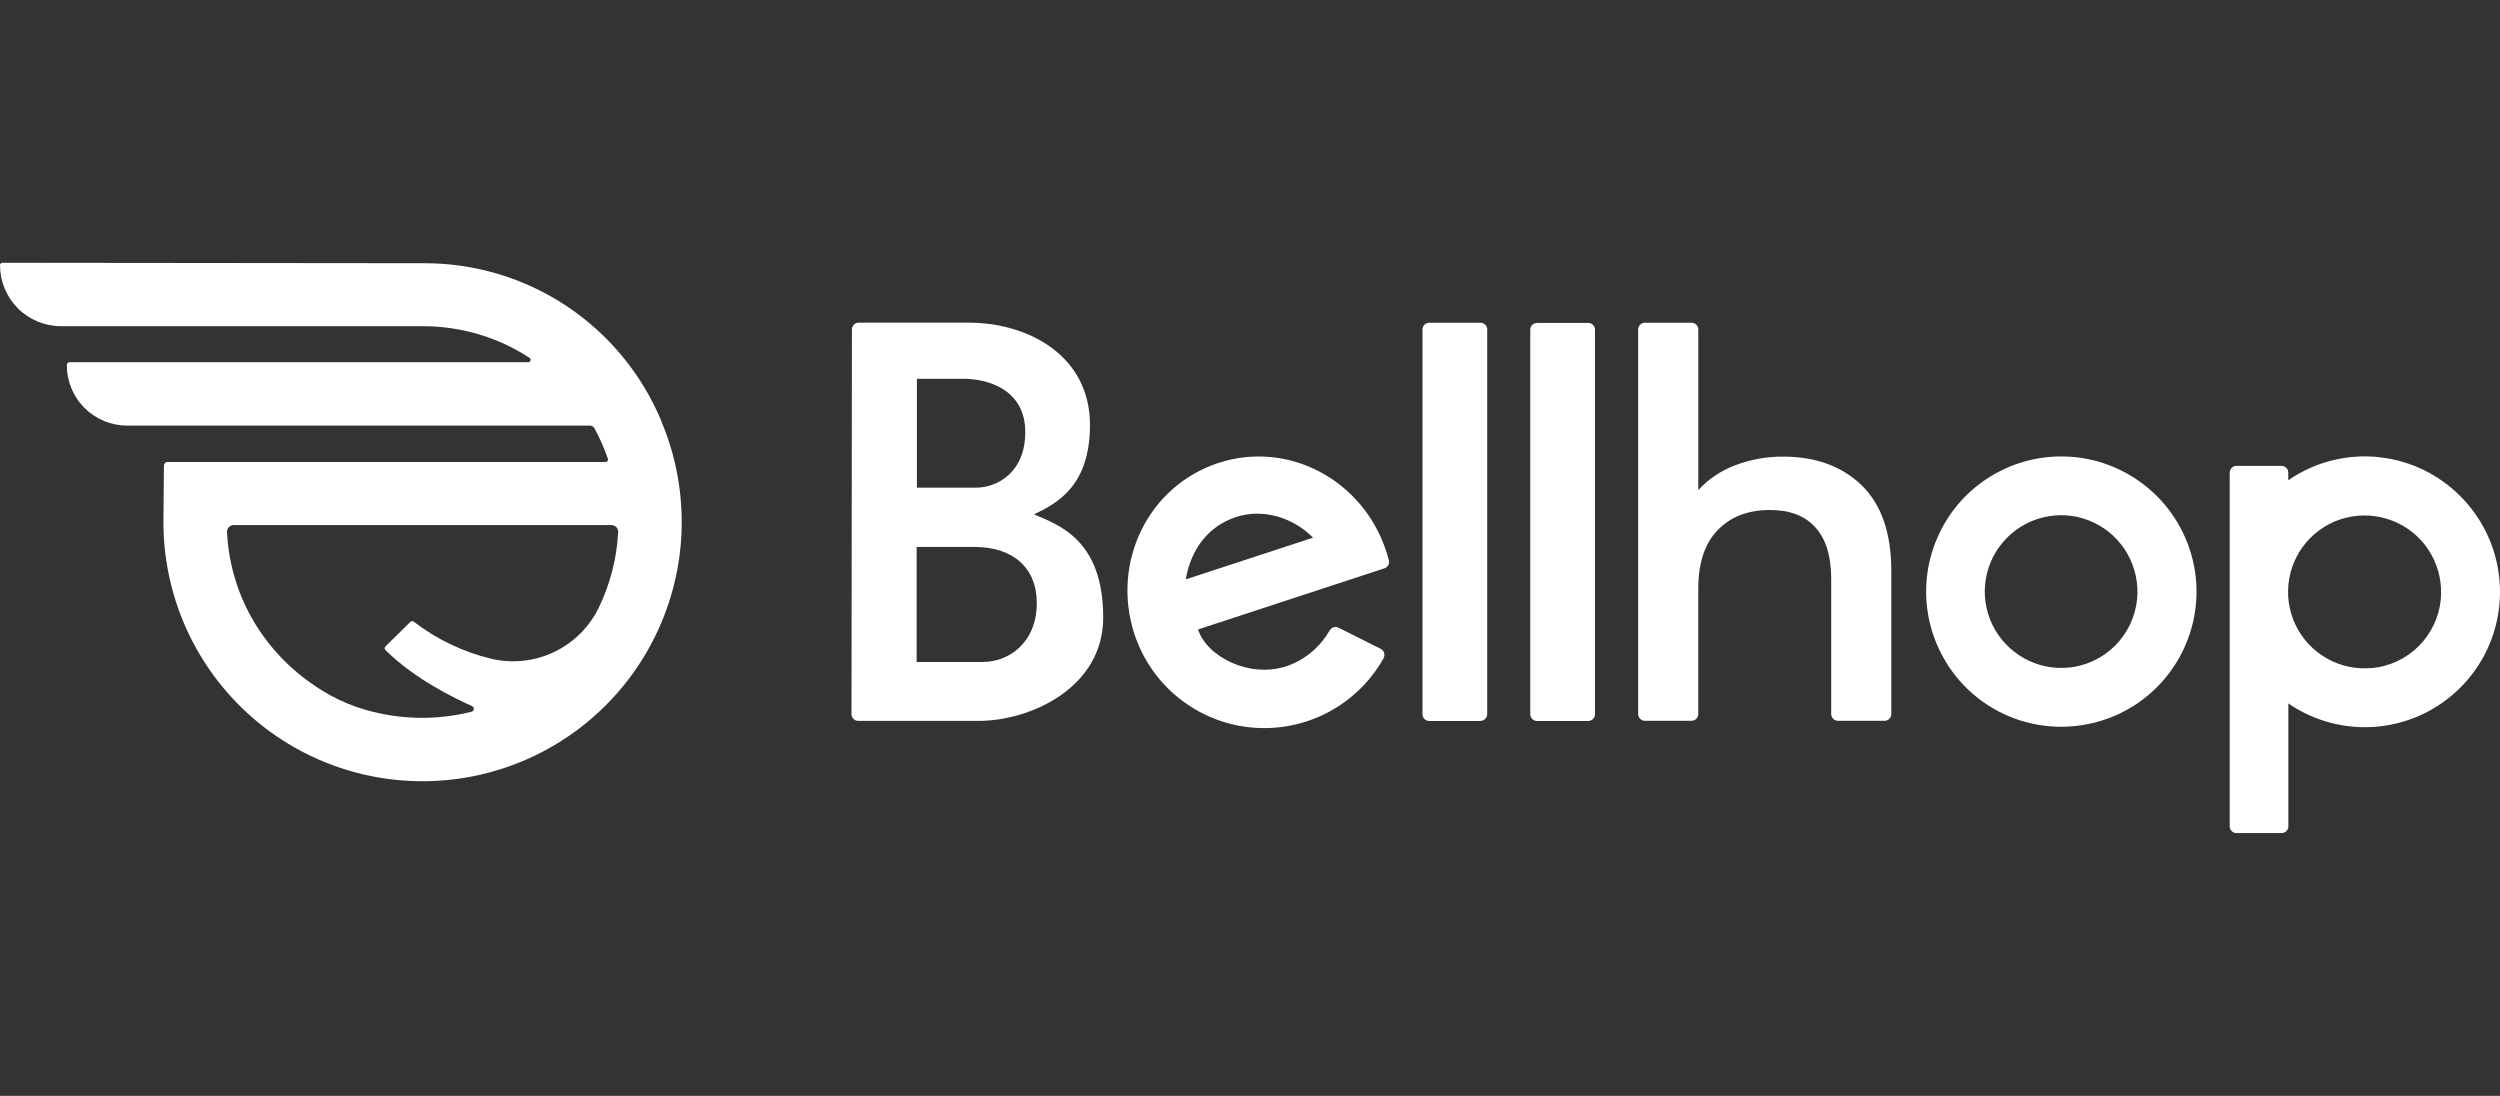 <?xml version="1.0" encoding="utf-8"?>
<svg xmlns="http://www.w3.org/2000/svg" xmlns:xlink="http://www.w3.org/1999/xlink" fill="none" height="64" viewBox="0 0 146 64" width="146">
  <rect x="0" y="0" width="146" height="64" fill="#333333" stroke="none"/>
  <clipPath id="a">
    <path d="m0 0h146v64h-146z"/>
  </clipPath>
  <g clip-path="url(#a)" fill="#fff">
    <path clip-rule="evenodd" d="m138.535 39.009c-.919.091-1.844-.101-2.647-.556-.803-.455-1.445-1.147-1.839-1.98s-.52-1.773-.358-2.682c.161-.909.596-1.748 1.252-2.394.657-.652 1.496-1.081 2.405-1.233.909-.151 1.844-.02 2.677.379.834.399 1.521 1.046 1.97 1.854.45.808.637 1.733.541 2.652-.108 1.019-.564 1.969-1.291 2.692s-1.68 1.172-2.7 1.274zm.45-12.306c-1.89-.212-3.789.263-5.35 1.344v-.445c0-.106-.04-.207-.116-.278-.074-.074-.174-.116-.278-.116h-2.632c-.106 0-.207.04-.278.116-.074.074-.116.173-.116.278v20.656c0 .106.04.207.116.278.076.076.177.116.278.116h2.637c.106 0 .207-.04.278-.116.074-.073.116-.173.116-.278v-7.178c1.249.859 2.719 1.34 4.234 1.385s3.011-.348 4.308-1.132c1.299-.783 2.344-1.925 3.011-3.284s.93-2.885.753-4.39c-.409-3.637-3.324-6.557-6.961-6.951zm-18.156 12.28c-.914.096-1.839-.096-2.642-.551-.802-.452-1.446-1.14-1.844-1.97-.394-.834-.525-1.763-.368-2.672.156-.909.591-1.743 1.242-2.394.652-.652 1.49-1.086 2.395-1.243.907-.158 1.841-.029 2.672.369.833.394 1.521 1.041 1.97 1.844.45.803.642 1.728.551 2.642-.107 1.019-.56 1.971-1.283 2.698-.726.724-1.678 1.177-2.698 1.283zm.404-12.28c-1.626-.177-3.263.152-4.693.95-1.429.793-2.576 2.011-3.278 3.486-.707 1.475-.94 3.132-.662 4.743.278 1.611 1.046 3.097 2.197 4.253 1.157 1.157 2.642 1.925 4.254 2.197 1.611.273 3.268.04 4.743-.662 1.475-.707 2.693-1.854 3.486-3.284s1.127-3.066.95-4.693c-.197-1.783-1-3.45-2.268-4.723-1.273-1.268-2.935-2.071-4.724-2.268zm-12.492 1.657c1.141 1.127 1.712 2.788 1.712 4.996v8.345c0 .106-.04.207-.116.278-.076.076-.172.116-.278.116h-2.723c-.106 0-.207-.04-.278-.116-.074-.073-.115-.173-.116-.278v-7.886c0-1.334-.308-2.334-.924-3.016-.611-.682-1.496-1.015-2.647-1.015-1.294 0-2.309.394-3.067 1.182-.757.788-1.126 1.935-1.126 3.42v7.315c0 .106-.041.207-.116.278-.074.074-.173.116-.278.116h-2.723c-.051 0-.101-.01-.151-.03-.045-.02-.091-.051-.126-.086-.035-.035-.066-.081-.086-.126-.02-.045-.03-.101-.03-.152v-22.459c0-.106.04-.207.116-.278.073-.074.173-.116.278-.116h2.723c.106 0 .207.04.278.116.076.076.116.177.116.278v9.376c.596-.642 1.333-1.137 2.152-1.445.914-.348 1.879-.52 2.854-.505 1.894.01 3.41.576 4.557 1.692zm-22.283 13.745h-2.991c-.051 0-.101-.01-.151-.03-.045-.02-.091-.051-.126-.086-.035-.035-.066-.081-.086-.126-.02-.045-.03-.101-.03-.152v-22.47c0-.106.04-.207.116-.278.074-.074.173-.116.278-.116h2.991c.106 0 .207.04.278.116.076.076.116.177.116.278v22.459c0 .051-.01.106-.03.152-.02.051-.051.091-.086.131-.075.074-.177.116-.283.116zm6.294 0h-2.991c-.106 0-.207-.04-.278-.116-.074-.073-.116-.173-.116-.278v-22.459c0-.106.04-.207.116-.278.074-.074.173-.116.278-.116h2.991c.106 0 .207.04.278.116.076.076.116.177.116.278v22.459c0 .106-.04.207-.116.278-.076.071-.177.116-.278.116zm-16.069-10.704c-1.167-1.182-2.93-1.723-4.496-1.207-1.621.53-2.637 1.879-2.94 3.642zm-6.719 5.36c.52 1.596 3.001 2.854 5.143 2.152 1.127-.369 1.99-1.147 2.551-2.102.051-.086.126-.151.222-.177.096-.03.197-.02.283.02l2.46 1.233c.049.024.092.057.128.098s.063.088.08.14c.015.051.02.106.015.162-.005.056-.02.106-.045.152-.758 1.354-1.894 2.455-3.263 3.172-1.374.717-2.925 1.02-4.466.874-1.541-.146-3.006-.743-4.218-1.707-1.212-.965-2.112-2.263-2.602-3.738-1.369-4.198.798-8.648 4.895-10.002 4.067-1.334 8.441.965 9.81 5.163.066.217.116.379.151.51.025.096.015.202-.035.293-.051.091-.126.157-.222.187zm-12.528 1.899h-3.905v-6.719h3.395c2.208 0 3.622 1.202 3.622 3.273 0 2.344-1.662 3.44-3.107 3.44zm-1.182-16.539c1.379 0 3.622.586 3.622 3.117 0 2.369-1.662 3.243-2.879 3.243h-3.45v-6.36h2.713zm4.132 7.916c1.379-.647 3.268-1.687 3.268-5.223 0-4.056-3.622-5.971-7.082-5.971h-6.426c-.106 0-.207.04-.278.116-.074.074-.116.173-.116.278l-.025 22.47c0 .051.01.101.03.151.02.045.051.091.086.126.035.035.081.066.126.086.045.02.101.03.152.03h7.032c3.051 0 7.274-1.95 7.274-6.037 0-4.602-2.662-5.415-4.041-6.027z" fill-rule="evenodd"/>
    <path d="m38.625 24.592c-1.142-2.738-3.066-5.077-5.537-6.719-2.47-1.642-5.375-2.511-8.34-2.501l-24.612-.025c-.036 0-.071.015-.096.04-.025.025-.04.06-.04.096 0 .945.374 1.849 1.041 2.521.669.668 1.575 1.045 2.521 1.046h21.116c2.223-.005 4.395.636 6.254 1.854.025.015.04.04.051.066.01.025.01.056 0 .086-.01.025-.025.051-.051.071-.025.015-.051.025-.081.025h-26.784c-.022-.001-.044.003-.064.012-.02.009-.038.022-.052.038-.03.03-.051.071-.051.116 0 .465.091.924.268 1.354s.434.818.763 1.147c.328.328.717.586 1.147.768.429.177.889.268 1.349.268h27.016c.056 0 .111.015.162.045s.086.071.116.121c.308.566.571 1.157.778 1.763.01.025.01.051.005.071 0 .025-.015.045-.025.066-.015.02-.035.035-.056.045s-.045.015-.071.015h-25.571c-.056 0-.106.02-.146.061-.04.04-.061.091-.061.146-.005.707-.03 3.021-.03 3.309.001 2.242.499 4.457 1.46 6.482s2.36 3.813 4.096 5.232c1.738 1.419 3.764 2.435 5.941 2.97 2.177.541 4.445.586 6.643.141 2.197-.445 4.269-1.374 6.062-2.718 1.793-1.344 3.268-3.066 4.314-5.052 1.046-1.98 1.642-4.173 1.738-6.41s-.303-4.476-1.177-6.537zm-2.526 6.486c-.076 1.526-.46 3.016-1.121 4.39-.549 1.14-1.47 2.06-2.611 2.606-1.142.546-2.435.687-3.668.4-1.642-.394-3.183-1.132-4.526-2.162-.03-.025-.066-.04-.101-.04-.035 0-.076.015-.101.04l-1.465 1.445s-.025.03-.03.045c-.005.015-.01.035-.01.056s0 .04.01.056c.005.015.02.035.03.045 1.687 1.682 4.072 2.839 5.057 3.273.035.015.061.04.081.071s.03.066.025.106c0 .035-.02.071-.04.101-.025.025-.056.045-.091.056-2.029.509-4.157.472-6.168-.106-.733-.207-1.44-.5-2.107-.869-3.652-2.051-5.809-5.602-6.006-9.517 0-.051.005-.106.025-.157.02-.051.045-.096.081-.131.035-.04.081-.066.131-.091.051-.02.101-.03.151-.03h22.061c.056 0 .106.01.157.03.051.02.096.051.131.091s.066.086.086.136.025.101.025.157z"/>
  </g>
</svg>